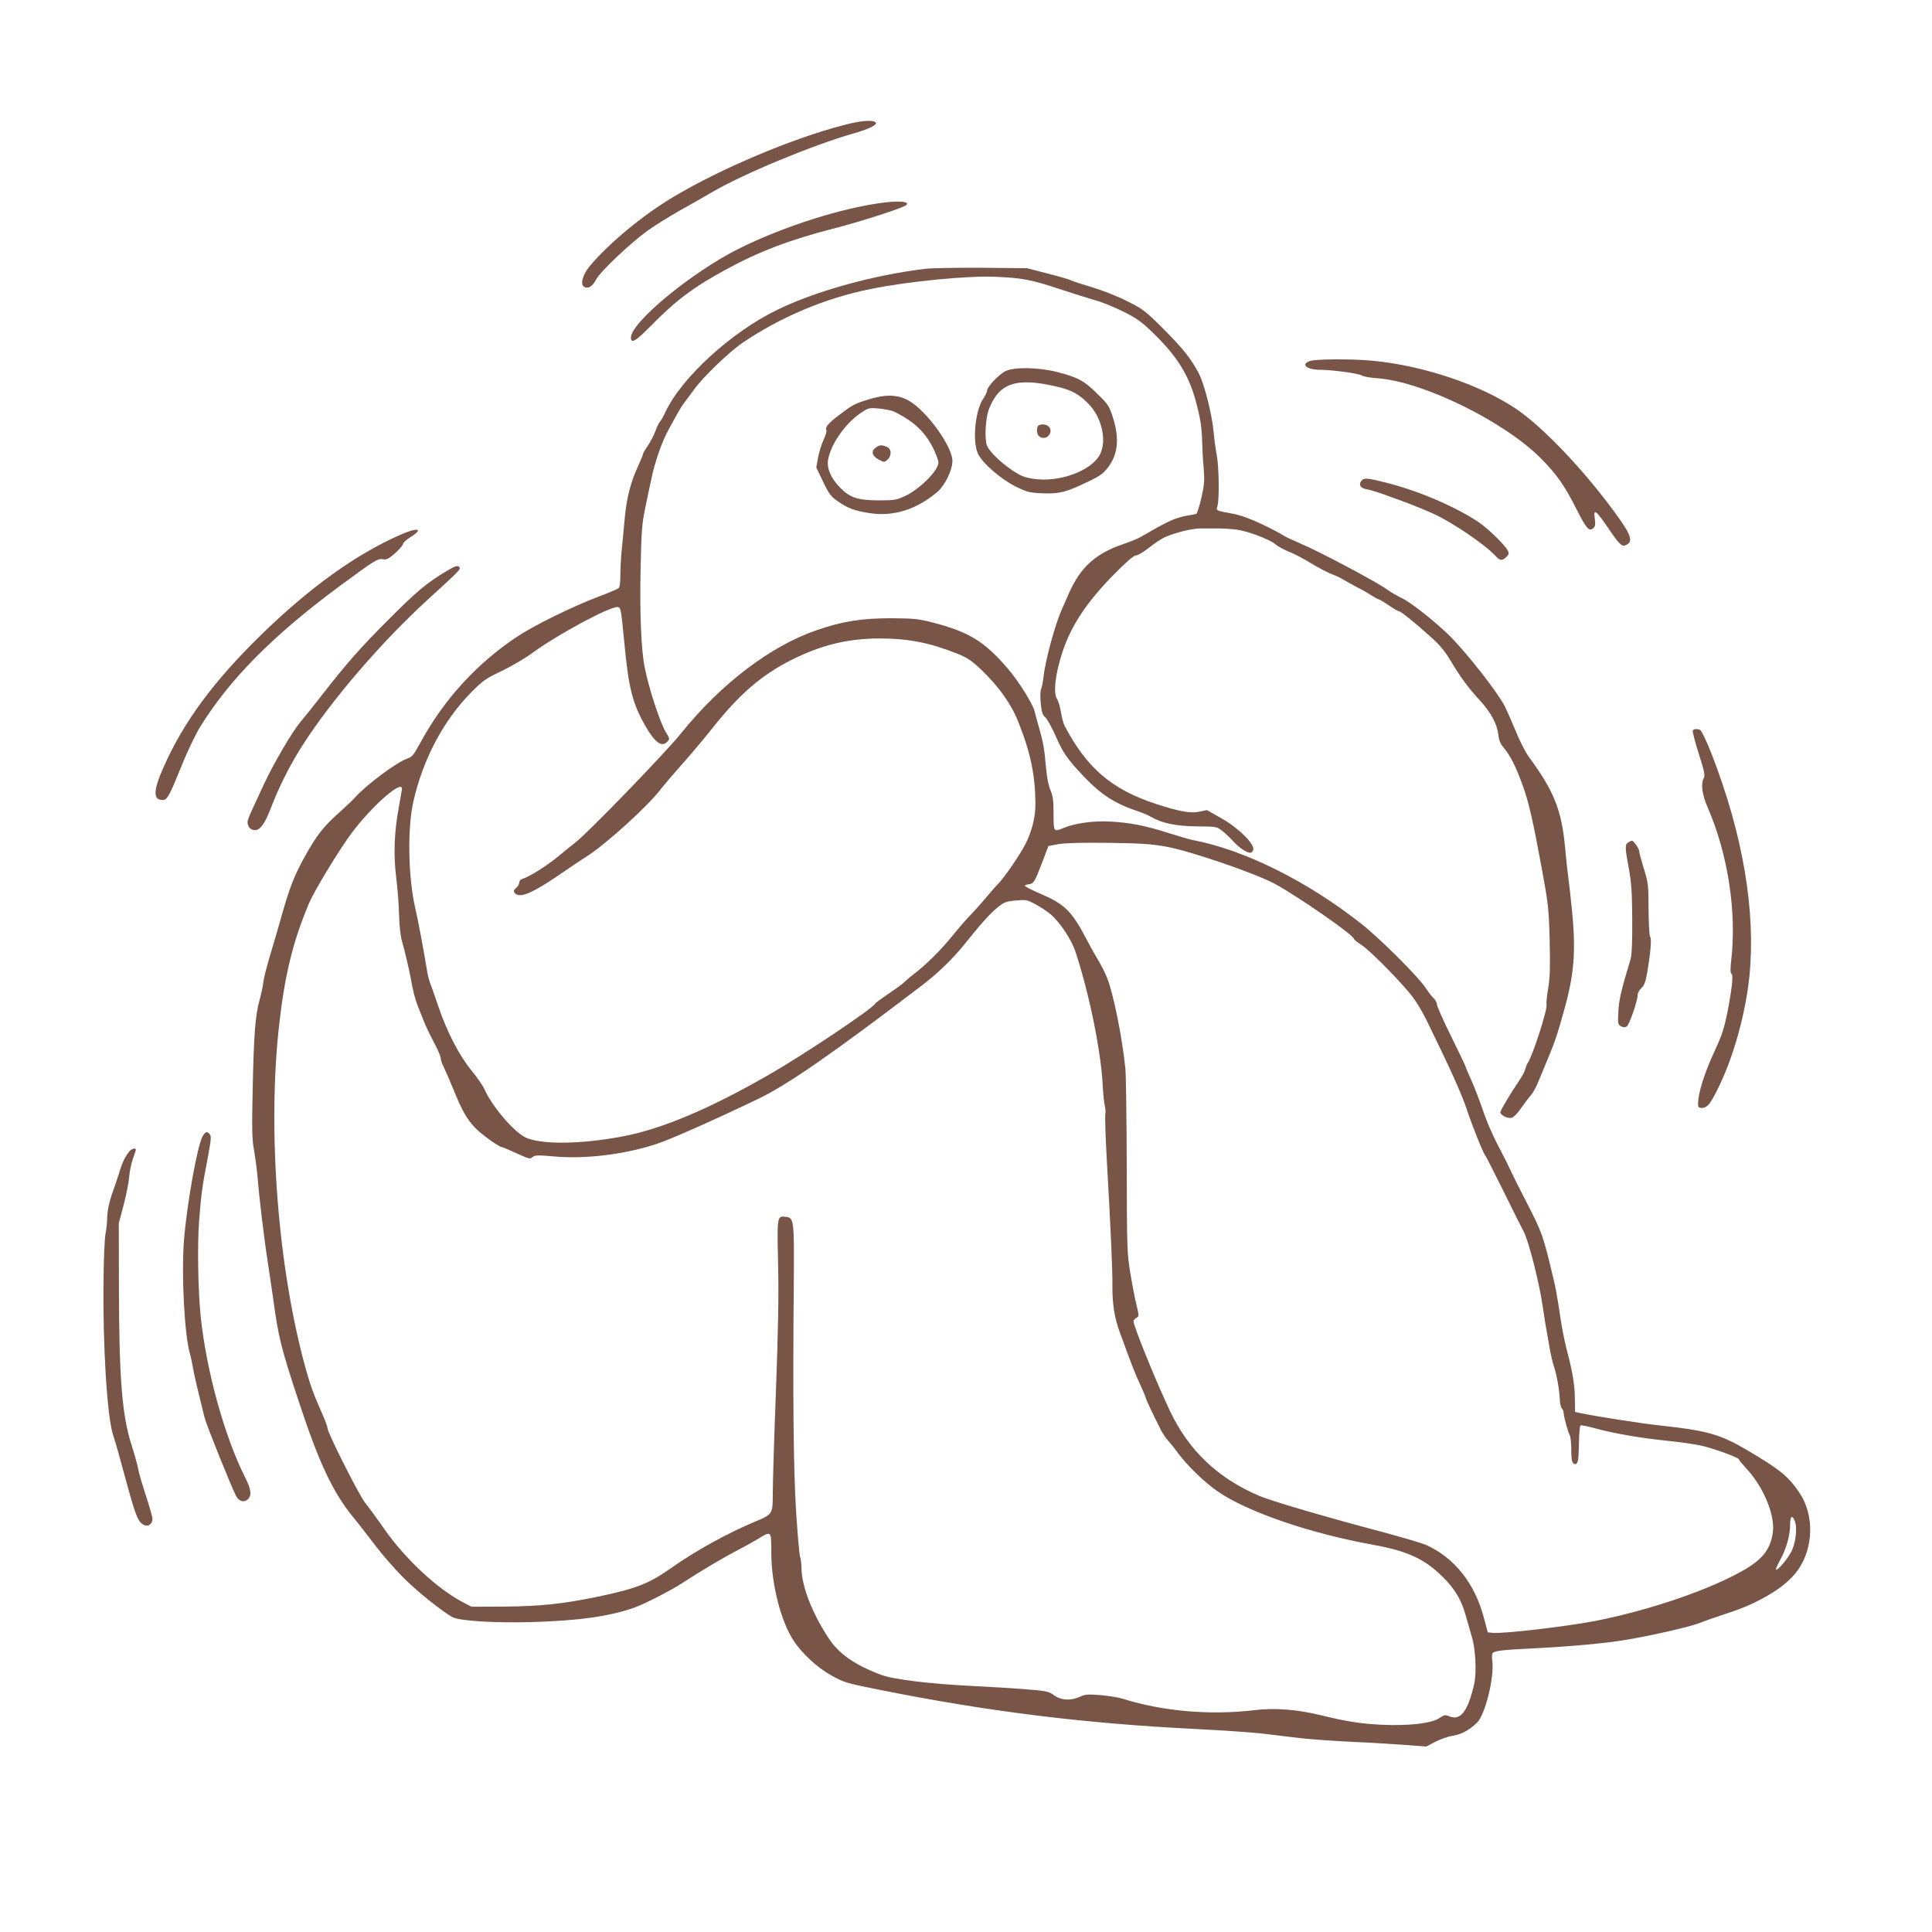 <?xml version="1.0" standalone="no"?>
<!DOCTYPE svg PUBLIC "-//W3C//DTD SVG 20010904//EN"
 "http://www.w3.org/TR/2001/REC-SVG-20010904/DTD/svg10.dtd">
<svg version="1.0" xmlns="http://www.w3.org/2000/svg"
 width="1280pt" height="1280pt" viewBox="0 0 1280 1280"
 preserveAspectRatio="xMidYMid meet">
<g transform="translate(0,1280) scale(0.1,-0.1)"
fill="#795548" stroke="none">
<path d="M5585 11970 c-338 -88 -809 -287 -1121 -473 -204 -121 -428 -307
-556 -459 -49 -60 -66 -123 -37 -139 27 -14 55 4 79 50 25 50 230 244 342 324
48 34 143 93 210 131 68 38 165 93 216 123 207 121 667 312 934 388 111 31
170 62 147 76 -25 16 -102 9 -214 -21z"/>
<path d="M5865 11459 c-279 -33 -675 -159 -973 -308 -311 -156 -712 -487 -712
-588 0 -43 33 -23 134 80 164 167 283 256 493 370 222 121 427 199 716 273
177 45 462 137 481 155 24 22 -35 30 -139 18z"/>
<path d="M6130 11019 c-336 -40 -718 -145 -975 -269 -309 -148 -643 -454 -749
-685 -10 -22 -24 -47 -31 -55 -8 -8 -22 -38 -33 -66 -10 -28 -33 -72 -50 -97
-18 -25 -32 -50 -32 -55 0 -5 -15 -42 -34 -83 -48 -105 -74 -207 -86 -334 -6
-60 -15 -155 -20 -210 -6 -55 -10 -134 -10 -176 0 -49 -4 -80 -12 -86 -7 -6
-69 -32 -138 -58 -173 -66 -427 -191 -537 -265 -268 -179 -485 -418 -640 -704
-42 -78 -53 -91 -85 -102 -68 -23 -261 -166 -339 -250 -19 -22 -72 -72 -118
-113 -97 -87 -140 -141 -216 -276 -70 -124 -102 -204 -150 -370 -20 -71 -43
-150 -50 -175 -52 -171 -74 -251 -80 -295 -3 -27 -15 -83 -26 -123 -28 -100
-38 -236 -45 -597 -6 -257 -4 -325 9 -395 8 -47 18 -121 22 -165 12 -147 44
-418 71 -590 14 -93 29 -197 34 -230 34 -253 52 -326 171 -685 133 -403 223
-594 356 -758 35 -42 102 -129 150 -192 48 -63 131 -158 184 -211 89 -90 265
-231 329 -264 47 -24 276 -38 515 -32 318 9 525 38 690 97 65 23 241 113 314
161 129 84 278 172 361 215 41 21 103 55 138 76 94 57 92 59 92 -87 0 -206 62
-453 146 -582 57 -88 159 -182 255 -235 79 -44 98 -50 309 -92 722 -145 1359
-224 2100 -261 173 -9 371 -22 440 -30 69 -8 181 -22 249 -30 69 -8 224 -19
345 -25 122 -5 283 -15 358 -21 l138 -10 57 30 c32 17 85 36 117 41 57 9 107
35 160 85 55 51 117 301 103 410 -3 22 -3 45 1 51 11 17 60 23 287 34 235 12
465 33 600 56 168 28 417 85 479 109 33 13 90 33 126 45 152 50 205 71 290
116 114 60 194 124 243 194 102 146 107 361 12 505 -77 115 -126 155 -354 290
-173 102 -266 128 -566 160 -131 14 -431 61 -535 83 l-35 8 -1 89 c-1 90 -15
175 -52 315 -21 82 -35 154 -56 300 -8 52 -21 127 -31 165 -73 308 -76 314
-184 525 -36 69 -80 157 -98 195 -18 39 -42 88 -54 110 -63 118 -104 209 -136
304 -20 58 -53 145 -74 192 -22 48 -39 89 -39 92 0 4 -43 93 -95 199 -52 105
-95 202 -95 213 0 12 -10 30 -21 41 -12 10 -36 42 -54 69 -46 72 -302 327
-425 424 -358 283 -778 492 -1120 556 -19 4 -89 24 -155 45 -160 51 -258 70
-390 77 -113 6 -234 -11 -310 -43 -64 -27 -65 -26 -65 95 0 87 -4 117 -20 155
-13 29 -24 84 -30 151 -12 133 -17 161 -45 260 -13 44 -26 94 -30 110 -10 49
-108 205 -182 290 -151 175 -253 237 -483 298 -105 27 -129 30 -285 31 -196 0
-324 -20 -497 -80 -304 -105 -632 -355 -893 -679 -104 -130 -602 -644 -697
-722 -33 -26 -88 -70 -121 -98 -80 -65 -188 -133 -239 -149 -10 -3 -18 -14
-18 -23 0 -10 -9 -27 -21 -36 -16 -15 -18 -21 -9 -33 34 -40 120 -2 339 150
40 28 101 68 135 90 130 81 422 348 498 453 13 17 71 85 129 151 59 65 151
175 205 243 183 231 330 358 532 459 195 97 371 140 579 140 191 0 334 -28
518 -102 65 -26 93 -45 157 -106 116 -111 200 -230 246 -348 81 -205 111 -353
112 -540 0 -89 -23 -181 -67 -268 -35 -68 -135 -214 -175 -256 -19 -19 -58
-64 -88 -100 -29 -35 -73 -84 -97 -109 -25 -24 -80 -88 -123 -141 -75 -93
-176 -193 -250 -249 -19 -14 -48 -38 -63 -53 -15 -15 -66 -52 -112 -83 -46
-31 -85 -60 -87 -64 -11 -30 -470 -337 -703 -471 -393 -226 -713 -361 -970
-409 -284 -54 -548 -55 -647 -5 -79 41 -218 205 -267 315 -10 24 -49 80 -85
124 -82 99 -162 253 -220 422 -24 70 -49 142 -56 158 -6 17 -16 53 -20 80 -23
140 -60 339 -78 415 -48 205 -54 532 -13 711 63 278 199 535 380 719 79 80 96
93 206 145 66 32 158 86 205 121 165 121 515 309 563 302 20 -3 22 -14 43
-233 28 -301 55 -408 140 -555 64 -112 110 -144 147 -102 15 16 14 21 -12 62
-38 63 -113 291 -140 430 -23 113 -33 360 -27 642 5 257 9 307 30 408 13 63
31 151 41 195 22 109 70 247 110 320 76 140 87 159 114 194 15 20 42 56 60 81
55 78 232 249 321 309 250 170 548 296 847 356 248 51 649 90 833 81 176 -8
233 -19 420 -81 91 -30 197 -63 235 -74 39 -10 119 -42 178 -71 88 -43 123
-66 191 -131 169 -160 251 -289 299 -469 31 -114 39 -169 42 -275 1 -44 5
-121 10 -171 6 -79 4 -106 -16 -194 -13 -56 -28 -103 -34 -105 -5 -1 -39 -8
-74 -14 -61 -12 -114 -35 -221 -97 -25 -14 -59 -34 -76 -43 -16 -10 -66 -30
-110 -45 -182 -61 -285 -153 -360 -322 -14 -32 -36 -81 -48 -109 -45 -98 -112
-346 -122 -447 -4 -35 -11 -71 -16 -82 -6 -11 -7 -50 -3 -93 6 -61 11 -79 30
-95 13 -12 45 -69 70 -127 49 -111 78 -152 185 -265 116 -122 207 -180 359
-231 30 -10 68 -26 85 -36 77 -44 166 -62 304 -64 131 -1 133 -1 170 -30 20
-16 52 -46 70 -66 35 -41 91 -79 115 -79 8 0 17 9 20 20 10 38 -96 143 -208
207 l-99 56 -52 -11 c-59 -12 -133 2 -289 53 -291 96 -455 237 -602 517 -8 15
-18 55 -24 90 -6 35 -17 74 -26 87 -26 41 -12 164 36 311 59 177 157 325 335
508 90 91 137 132 152 132 13 0 51 23 86 51 35 28 83 60 108 71 71 31 180 57
235 57 28 0 79 0 115 0 36 0 92 -4 125 -8 75 -11 216 -64 255 -97 16 -14 56
-36 89 -49 33 -12 100 -48 149 -78 49 -30 111 -62 138 -72 27 -10 60 -26 74
-35 14 -9 54 -31 90 -50 36 -18 81 -44 100 -57 19 -12 38 -23 43 -23 4 0 35
-18 67 -40 32 -22 63 -40 69 -40 12 0 104 -74 208 -168 61 -54 96 -96 134
-160 65 -109 115 -177 195 -264 72 -79 112 -153 121 -226 4 -38 14 -61 38 -89
41 -49 79 -124 122 -243 42 -116 68 -231 128 -555 43 -235 46 -263 52 -475 4
-177 2 -245 -10 -318 -9 -52 -13 -99 -11 -107 10 -25 -94 -348 -126 -390 -4
-5 -10 -22 -14 -36 -3 -15 -22 -51 -42 -80 -58 -85 -124 -197 -124 -208 0 -19
49 -43 74 -37 13 3 40 29 62 62 22 31 50 69 64 85 14 15 35 51 47 81 12 29 44
107 72 173 49 120 59 151 107 324 63 227 75 380 50 638 -9 93 -21 197 -26 233
-5 36 -14 119 -20 186 -23 255 -72 380 -242 611 -21 29 -59 103 -84 165 -26
62 -59 138 -74 168 -46 91 -247 348 -364 466 -94 93 -264 228 -322 253 -25 12
-67 36 -92 54 -70 51 -441 248 -567 302 -60 26 -117 52 -125 59 -8 7 -69 39
-135 71 -83 39 -145 62 -200 72 -113 21 -108 19 -99 51 13 40 10 257 -4 332
-7 36 -17 109 -22 163 -11 115 -60 308 -96 380 -49 96 -110 172 -237 299 -118
118 -136 131 -238 182 -60 31 -164 72 -231 92 -68 20 -132 41 -143 47 -11 6
-80 26 -155 45 l-135 35 -300 3 c-165 1 -334 -2 -375 -7z m-3467 -3449 c-1 -8
-11 -62 -21 -120 -30 -160 -36 -312 -17 -465 9 -71 18 -184 19 -250 2 -70 10
-141 19 -170 17 -58 46 -180 58 -245 16 -89 28 -137 49 -191 12 -30 30 -75 41
-102 10 -26 39 -86 64 -133 25 -46 45 -94 45 -105 0 -11 8 -36 19 -57 10 -20
40 -89 66 -152 57 -140 85 -190 143 -252 39 -42 159 -128 178 -128 4 0 47 -18
96 -41 82 -37 91 -40 106 -25 16 13 33 14 146 4 205 -18 463 13 676 83 97 32
398 166 678 301 194 94 488 298 1077 747 102 77 207 178 280 269 112 140 174
209 222 248 45 37 57 42 122 48 69 6 76 5 131 -25 33 -17 77 -47 99 -65 64
-55 138 -166 165 -246 91 -273 171 -663 182 -893 3 -55 9 -115 14 -132 4 -18
6 -42 3 -54 -3 -11 1 -150 10 -307 26 -454 38 -730 37 -827 -1 -124 13 -215
50 -315 82 -224 100 -270 134 -343 20 -43 36 -82 36 -86 0 -8 55 -125 102
-216 11 -22 32 -53 47 -70 15 -16 47 -56 70 -88 63 -83 172 -188 257 -247 198
-137 612 -279 1033 -355 227 -41 341 -94 462 -215 78 -77 121 -150 149 -250
13 -47 31 -110 40 -140 27 -85 34 -242 16 -321 -43 -183 -92 -243 -169 -208
-21 9 -31 7 -63 -15 -52 -34 -200 -51 -379 -43 -140 7 -230 21 -395 61 -166
41 -313 53 -456 35 -288 -34 -605 -6 -864 76 -25 8 -90 19 -144 24 -88 7 -104
6 -140 -10 -62 -28 -125 -25 -172 9 -37 27 -49 29 -199 41 -88 7 -243 16 -345
21 -280 14 -521 43 -603 74 -175 66 -280 139 -348 244 -110 167 -178 345 -179
463 0 25 -4 59 -9 75 -6 16 -17 153 -27 304 -17 284 -22 754 -15 1501 3 426 2
441 -52 447 -59 7 -59 7 -52 -307 5 -210 1 -433 -14 -842 -12 -306 -21 -611
-21 -677 0 -143 0 -144 -115 -192 -188 -79 -398 -195 -562 -311 -143 -101
-231 -135 -485 -188 -232 -48 -381 -63 -618 -65 l-216 -1 -54 28 c-170 88
-384 287 -524 487 -48 69 -106 148 -128 175 -40 51 -248 463 -248 492 0 9 -13
46 -29 82 -67 152 -81 192 -115 311 -185 666 -256 1582 -176 2285 37 329 93
556 199 804 36 84 197 349 280 461 138 184 343 363 334 290z m5067 -380 c152
-27 590 -177 717 -246 154 -84 523 -340 523 -364 0 -4 21 -22 48 -39 51 -33
211 -192 313 -311 45 -53 83 -113 128 -205 157 -322 225 -473 261 -581 33
-100 105 -281 120 -299 5 -5 58 -111 120 -235 61 -124 122 -246 136 -272 32
-62 101 -331 124 -488 10 -69 23 -150 29 -180 5 -30 15 -84 21 -120 7 -35 18
-84 27 -109 17 -52 34 -145 37 -214 1 -26 8 -53 14 -59 7 -7 12 -21 12 -32 0
-22 28 -122 41 -148 5 -10 9 -49 9 -87 0 -78 6 -101 25 -101 20 0 24 24 26
143 1 59 6 110 10 113 5 3 50 -6 101 -20 130 -35 295 -63 477 -82 86 -8 192
-24 236 -35 91 -23 235 -77 235 -87 0 -4 25 -34 55 -67 109 -119 184 -300 171
-413 -13 -109 -64 -178 -182 -248 -224 -132 -631 -272 -994 -343 -191 -37
-611 -86 -679 -79 l-34 3 -27 101 c-60 226 -197 396 -383 479 -29 12 -158 50
-287 85 -357 94 -737 205 -816 239 -277 118 -471 303 -595 568 -96 204 -239
557 -239 589 0 7 8 18 19 23 18 10 18 12 0 88 -11 43 -29 139 -41 213 -21 128
-22 166 -23 705 -1 314 -5 604 -9 645 -21 207 -80 500 -121 601 -13 33 -39 84
-56 112 -18 29 -55 95 -82 147 -97 185 -144 231 -307 300 -55 24 -100 47 -100
51 0 4 12 9 27 11 32 3 39 16 93 158 l36 95 65 12 c43 8 152 11 329 9 220 -3
286 -7 390 -26z m4161 -4467 c19 -48 5 -153 -26 -209 -30 -52 -83 -114 -98
-114 -5 0 7 28 26 63 41 73 67 164 67 236 0 56 14 67 31 24z"/>
<path d="M8678 10408 c-63 -22 -21 -58 69 -58 87 -1 260 -25 276 -38 7 -6 54
-15 103 -18 301 -22 835 -284 1080 -528 108 -109 159 -181 239 -340 65 -128
83 -149 110 -126 14 11 16 24 11 63 -10 70 6 59 87 -59 74 -109 91 -126 115
-117 52 19 42 62 -40 177 -212 299 -501 605 -686 729 -240 160 -613 285 -948
317 -136 13 -380 12 -416 -2z"/>
<path d="M6659 10340 c-43 -23 -119 -103 -119 -127 0 -9 -12 -34 -26 -55 -53
-77 -73 -280 -35 -363 27 -61 151 -169 249 -218 75 -37 92 -41 173 -45 103 -5
153 5 259 54 124 57 143 69 182 119 65 85 75 190 32 327 -25 78 -31 88 -103
158 -87 87 -128 109 -265 145 -126 32 -290 35 -347 5z m341 -101 c99 -23 147
-49 213 -116 87 -90 121 -241 75 -333 -55 -109 -272 -189 -442 -162 -61 9 -86
20 -142 58 -74 49 -151 125 -165 162 -17 44 -10 177 11 236 67 178 180 218
450 155z"/>
<path d="M6883 9983 c-16 -6 -17 -55 -1 -71 29 -29 78 -7 78 35 0 32 -41 51
-77 36z"/>
<path d="M5759 10155 c-96 -29 -108 -35 -197 -103 -74 -55 -98 -84 -87 -102 4
-6 -5 -34 -18 -63 -14 -28 -30 -82 -37 -118 l-12 -66 45 -94 c40 -83 52 -99
99 -131 65 -46 113 -63 212 -78 156 -23 305 23 443 138 53 45 103 145 103 209
0 72 -103 236 -214 341 -99 94 -189 112 -337 67z m151 -77 c19 -6 65 -31 102
-55 92 -60 153 -139 193 -244 16 -43 16 -49 1 -78 -31 -59 -130 -149 -203
-184 -64 -30 -75 -32 -178 -32 -140 0 -193 17 -258 83 -61 62 -90 127 -81 184
16 102 114 243 217 312 49 33 56 35 112 30 33 -3 76 -10 95 -16z"/>
<path d="M5802 9834 c-33 -23 -25 -55 20 -79 36 -19 37 -19 57 -1 31 28 28 74
-5 86 -35 14 -46 13 -72 -6z"/>
<path d="M9020 9615 c-21 -25 -8 -49 32 -56 20 -3 74 -19 120 -36 46 -17 97
-35 113 -41 41 -14 150 -58 210 -85 123 -55 343 -204 414 -281 29 -31 44 -33
71 -6 17 17 19 24 9 43 -22 41 -133 148 -199 192 -154 101 -393 203 -598 255
-133 34 -155 36 -172 15z"/>
<path d="M2650 9256 c-293 -129 -600 -350 -917 -659 -322 -314 -521 -586 -653
-888 -65 -148 -66 -209 -3 -209 31 0 43 22 124 221 38 96 94 213 125 263 195
316 482 606 927 935 232 171 250 182 283 176 24 -5 37 1 82 40 28 26 52 53 52
61 0 8 23 29 50 46 92 57 47 66 -70 14z"/>
<path d="M2956 9015 c-129 -77 -199 -136 -381 -319 -191 -191 -278 -290 -446
-506 -49 -63 -112 -142 -140 -175 -55 -66 -177 -274 -241 -412 -22 -48 -55
-120 -74 -160 -19 -39 -34 -79 -34 -88 0 -32 20 -55 49 -55 34 0 64 41 101
135 59 154 129 293 213 425 193 302 525 688 835 971 201 183 214 197 207 209
-10 17 -28 12 -89 -25z"/>
<path d="M11215 7960 c-3 -5 14 -73 39 -151 36 -113 43 -146 35 -162 -22 -40
-13 -109 24 -195 134 -307 194 -692 157 -1012 -7 -60 -6 -86 1 -91 14 -8 5
-92 -27 -259 -20 -98 -36 -149 -78 -240 -73 -155 -115 -289 -116 -362 0 -23 4
-28 25 -28 37 0 59 28 115 145 98 202 175 484 200 724 44 435 -43 944 -251
1478 -33 84 -67 154 -75 157 -23 9 -42 7 -49 -4z"/>
<path d="M10788 7219 c-23 -13 -23 -32 4 -176 17 -96 21 -159 22 -338 1 -146
-3 -233 -11 -260 -62 -204 -77 -268 -81 -347 -4 -80 -3 -87 17 -97 14 -8 27
-9 38 -2 17 9 72 168 73 209 0 13 11 33 25 46 19 18 28 42 39 107 22 132 29
218 19 232 -6 6 -10 88 -11 182 0 160 -2 176 -31 270 -17 55 -31 107 -31 116
0 17 -37 69 -48 69 -4 0 -15 -5 -24 -11z"/>
<path d="M1344 5275 c-34 -52 -105 -444 -125 -690 -18 -230 3 -636 41 -760 5
-16 13 -55 18 -85 8 -49 35 -162 77 -331 12 -49 174 -451 208 -518 18 -37 53
-48 77 -26 29 26 25 66 -15 145 -138 274 -257 705 -295 1065 -18 176 -23 471
-11 635 14 178 21 233 58 422 21 113 24 140 13 153 -17 21 -27 19 -46 -10z"/>
<path d="M858 5173 c-29 -36 -47 -71 -67 -139 -12 -38 -30 -91 -40 -119 -26
-70 -41 -138 -41 -188 0 -24 -5 -70 -11 -102 -6 -32 -12 -167 -13 -299 -6
-442 24 -918 64 -1036 11 -30 49 -165 85 -300 67 -246 82 -281 127 -296 25 -8
48 13 48 43 0 13 -20 84 -44 156 -24 73 -47 152 -51 177 -4 25 -25 99 -46 165
-61 193 -80 442 -81 1040 l-1 420 33 125 c18 69 34 152 36 185 3 33 13 85 24
116 11 30 20 58 20 62 0 14 -27 7 -42 -10z"/>
</g>
</svg>
